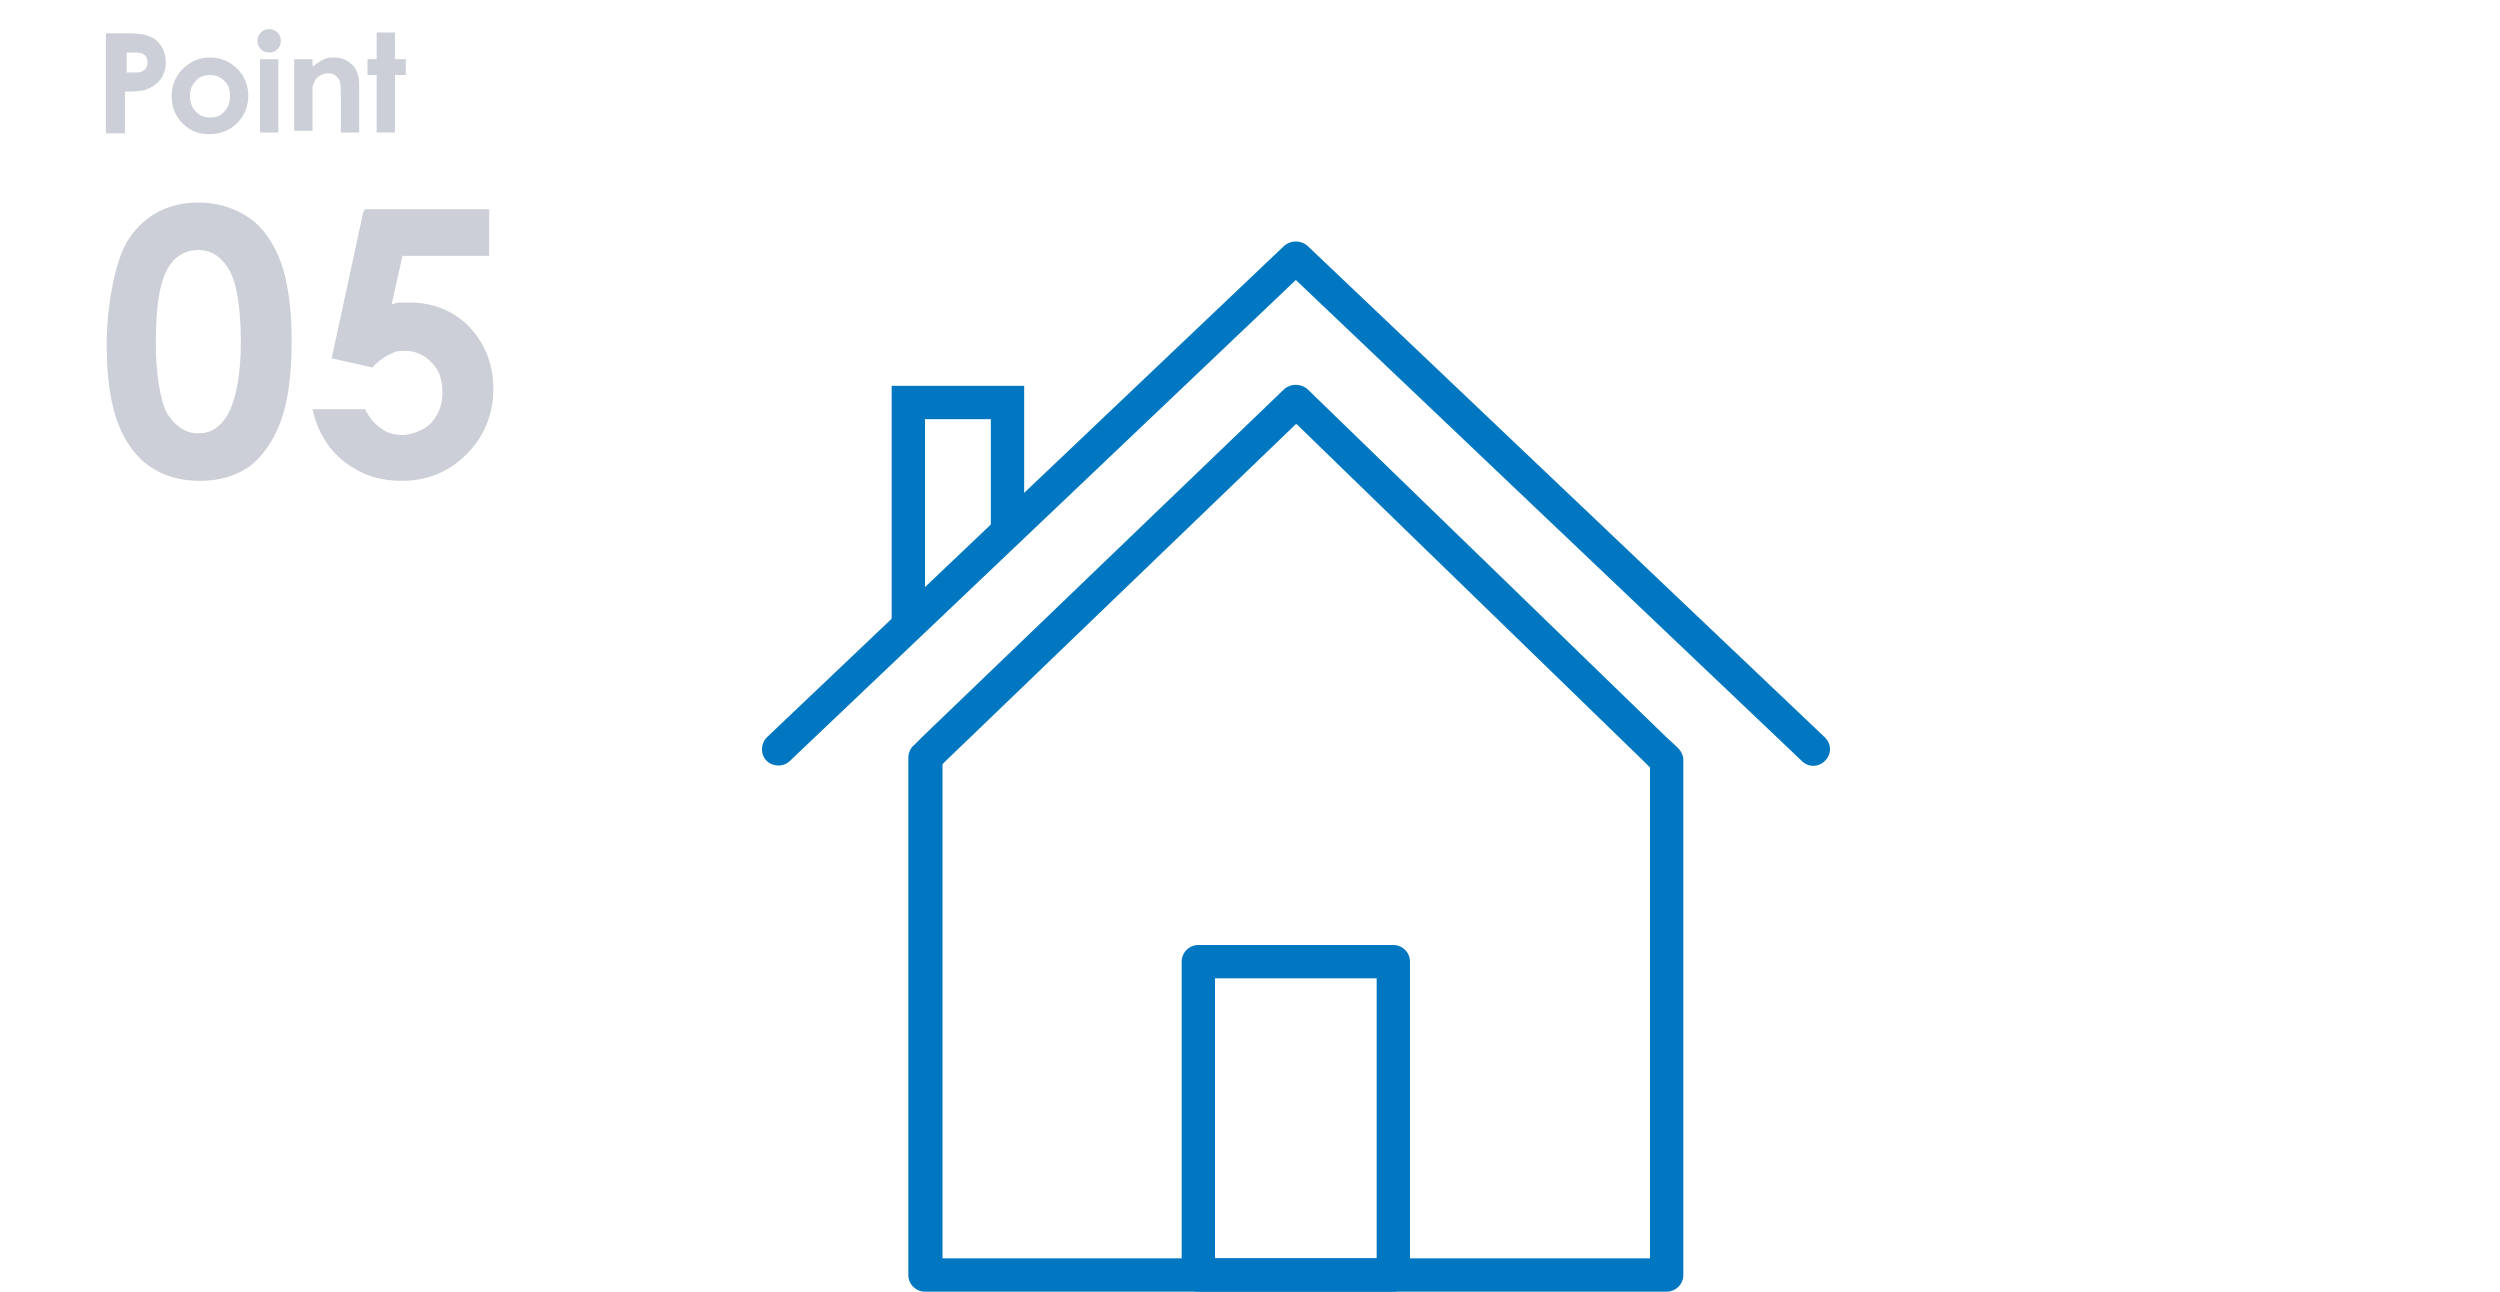 <?xml version="1.0" encoding="UTF-8"?><svg xmlns="http://www.w3.org/2000/svg" width="300" height="155" viewBox="0 0 300 155"><g id="a"/><g id="b"><g><path d="M12.8,4h2.4c1.3,0,2.2,.1,2.8,.4,.6,.2,1,.6,1.4,1.2,.3,.5,.5,1.2,.5,1.9s-.2,1.5-.7,2.1-1,.9-1.8,1.2c-.4,.1-1.2,.2-2.4,.2v5h-2.3V4Zm2.3,4.7h.7c.6,0,1,0,1.2-.1s.4-.2,.5-.4,.2-.4,.2-.7c0-.5-.2-.8-.5-1-.3-.2-.7-.2-1.4-.2h-.6v2.4Z" style="fill:#cccfd7;"/><path d="M25.2,6.9c.8,0,1.6,.2,2.3,.6,.7,.4,1.3,1,1.7,1.7,.4,.7,.6,1.5,.6,2.3s-.2,1.6-.6,2.3-1,1.3-1.7,1.7-1.5,.6-2.4,.6c-1.3,0-2.3-.4-3.2-1.3-.9-.9-1.3-2-1.3-3.3s.5-2.5,1.5-3.4c.9-.8,1.9-1.2,3.1-1.2Zm0,2.1c-.7,0-1.3,.2-1.7,.7-.5,.5-.7,1.1-.7,1.8s.2,1.4,.7,1.9,1,.7,1.7,.7,1.3-.2,1.7-.7c.5-.5,.7-1.1,.7-1.9s-.2-1.4-.7-1.8c-.5-.5-1-.7-1.7-.7Z" style="fill:#cccfd7;"/><path d="M32.3,3.5c.4,0,.7,.1,1,.4s.4,.6,.4,1-.1,.7-.4,1c-.3,.3-.6,.4-1,.4s-.7-.1-1-.4c-.3-.3-.4-.6-.4-1s.1-.7,.4-1,.6-.4,1-.4Zm-1.1,3.6h2.2V15.9h-2.2V7.1Z" style="fill:#cccfd7;"/><path d="M35.3,7.1h2.2v.9c.5-.4,1-.7,1.4-.9,.4-.2,.8-.2,1.2-.2,.9,0,1.6,.3,2.2,.9,.5,.5,.8,1.3,.8,2.3v5.8h-2.2v-3.9c0-1.1,0-1.8-.1-2.1,0-.3-.3-.6-.5-.8-.2-.2-.5-.3-.9-.3s-.8,.1-1.2,.4-.5,.7-.7,1.2c0,.3,0,.9,0,1.8v3.5h-2.2V7.1Z" style="fill:#cccfd7;"/><path d="M45.2,3.9h2.2v3.2h1.3v1.9h-1.3v6.9h-2.2v-6.9h-1.1v-1.9h1.1V3.9Z" style="fill:#cccfd7;"/></g><g><path d="M23.7,24.3c2.3,0,4.3,.6,6,1.7,1.7,1.1,3,2.9,3.9,5.2,.9,2.3,1.4,5.6,1.4,9.8s-.5,7.5-1.4,9.8c-.9,2.3-2.2,4.1-3.7,5.2-1.6,1.1-3.5,1.7-5.9,1.7s-4.4-.6-6-1.7c-1.6-1.1-2.9-2.8-3.8-5.1-.9-2.3-1.4-5.5-1.4-9.6s.9-10.1,2.7-12.7c2-2.9,4.8-4.3,8.4-4.3Zm.1,5.7c-1,0-1.9,.3-2.7,1s-1.4,1.8-1.8,3.4c-.4,1.6-.6,3.9-.6,7s.5,6.8,1.4,8.3c1,1.5,2.2,2.3,3.7,2.3s2.6-.7,3.5-2.2c1-1.8,1.6-4.7,1.6-8.8s-.5-7.1-1.4-8.6c-.9-1.6-2.2-2.4-3.7-2.4Z" style="fill:#cccfd7;"/><path d="M43.8,25.1h14.9v5.6h-10.4l-1.3,5.8c.4-.1,.7-.2,1.1-.2,.3,0,.7,0,1,0,2.9,0,5.3,1,7.2,2.9,1.9,2,2.9,4.5,2.9,7.5s-1.1,5.7-3.2,7.8c-2.1,2.1-4.7,3.2-7.7,3.2s-5-.8-7-2.3c-1.9-1.5-3.2-3.6-3.8-6.3h6.3c.5,1,1.1,1.7,1.9,2.3s1.7,.8,2.6,.8,2.5-.5,3.4-1.4c.9-1,1.4-2.2,1.4-3.7s-.4-2.7-1.3-3.6c-.9-.9-1.9-1.4-3.2-1.4s-1.3,.2-2,.5c-.6,.3-1.3,.8-1.9,1.5l-4.9-1.1,3.8-17.6Z" style="fill:#cccfd7;"/></g><g><path d="M110.7,88.4l43.4-41.7c.8-.7,2-.7,2.8,0h0l43,41.7h0l1.4,1.3c.4,.4,.7,.9,.7,1.5h0v61.8c0,1.1-.9,2-2,2H111c-1.1,0-2-.9-2-2v-62.1c0-.6,.3-1.2,.7-1.5l.9-.9h0Zm44.8-37.5l-42,40.4-.4,.4v59.3h84.9v-58.9l-.7-.7s0,0-.1-.1l-41.6-40.4Z" style="fill:#0077c0;"/><path d="M143.8,113.4h23.4c1.1,0,2,.9,2,2v37.6c0,1.1-.9,2-2,2h-23.4c-1.1,0-2-.9-2-2v-37.6c0-1.1,.9-2,2-2h0Zm21.4,4h-19.4v33.6h19.4v-33.6Z" style="fill:#0077c0;"/><path d="M94.8,91.3c-.8,.8-2.1,.7-2.8,0-.8-.8-.7-2.1,0-2.8l62.1-59c.8-.7,2-.7,2.8,0l62.1,59c.8,.8,.8,2,0,2.8-.8,.8-2,.8-2.8,0l-60.7-57.7-60.7,57.7Z" style="fill:#0077c0;"/><polygon points="107 75 107 48.3 107 46.3 109 46.3 120.9 46.3 122.9 46.3 122.9 48.3 122.9 63.7 118.9 63.7 118.9 50.3 111 50.3 111 75 107 75" style="fill:#0077c0;"/></g></g><g id="c"/><g id="d"/></svg>